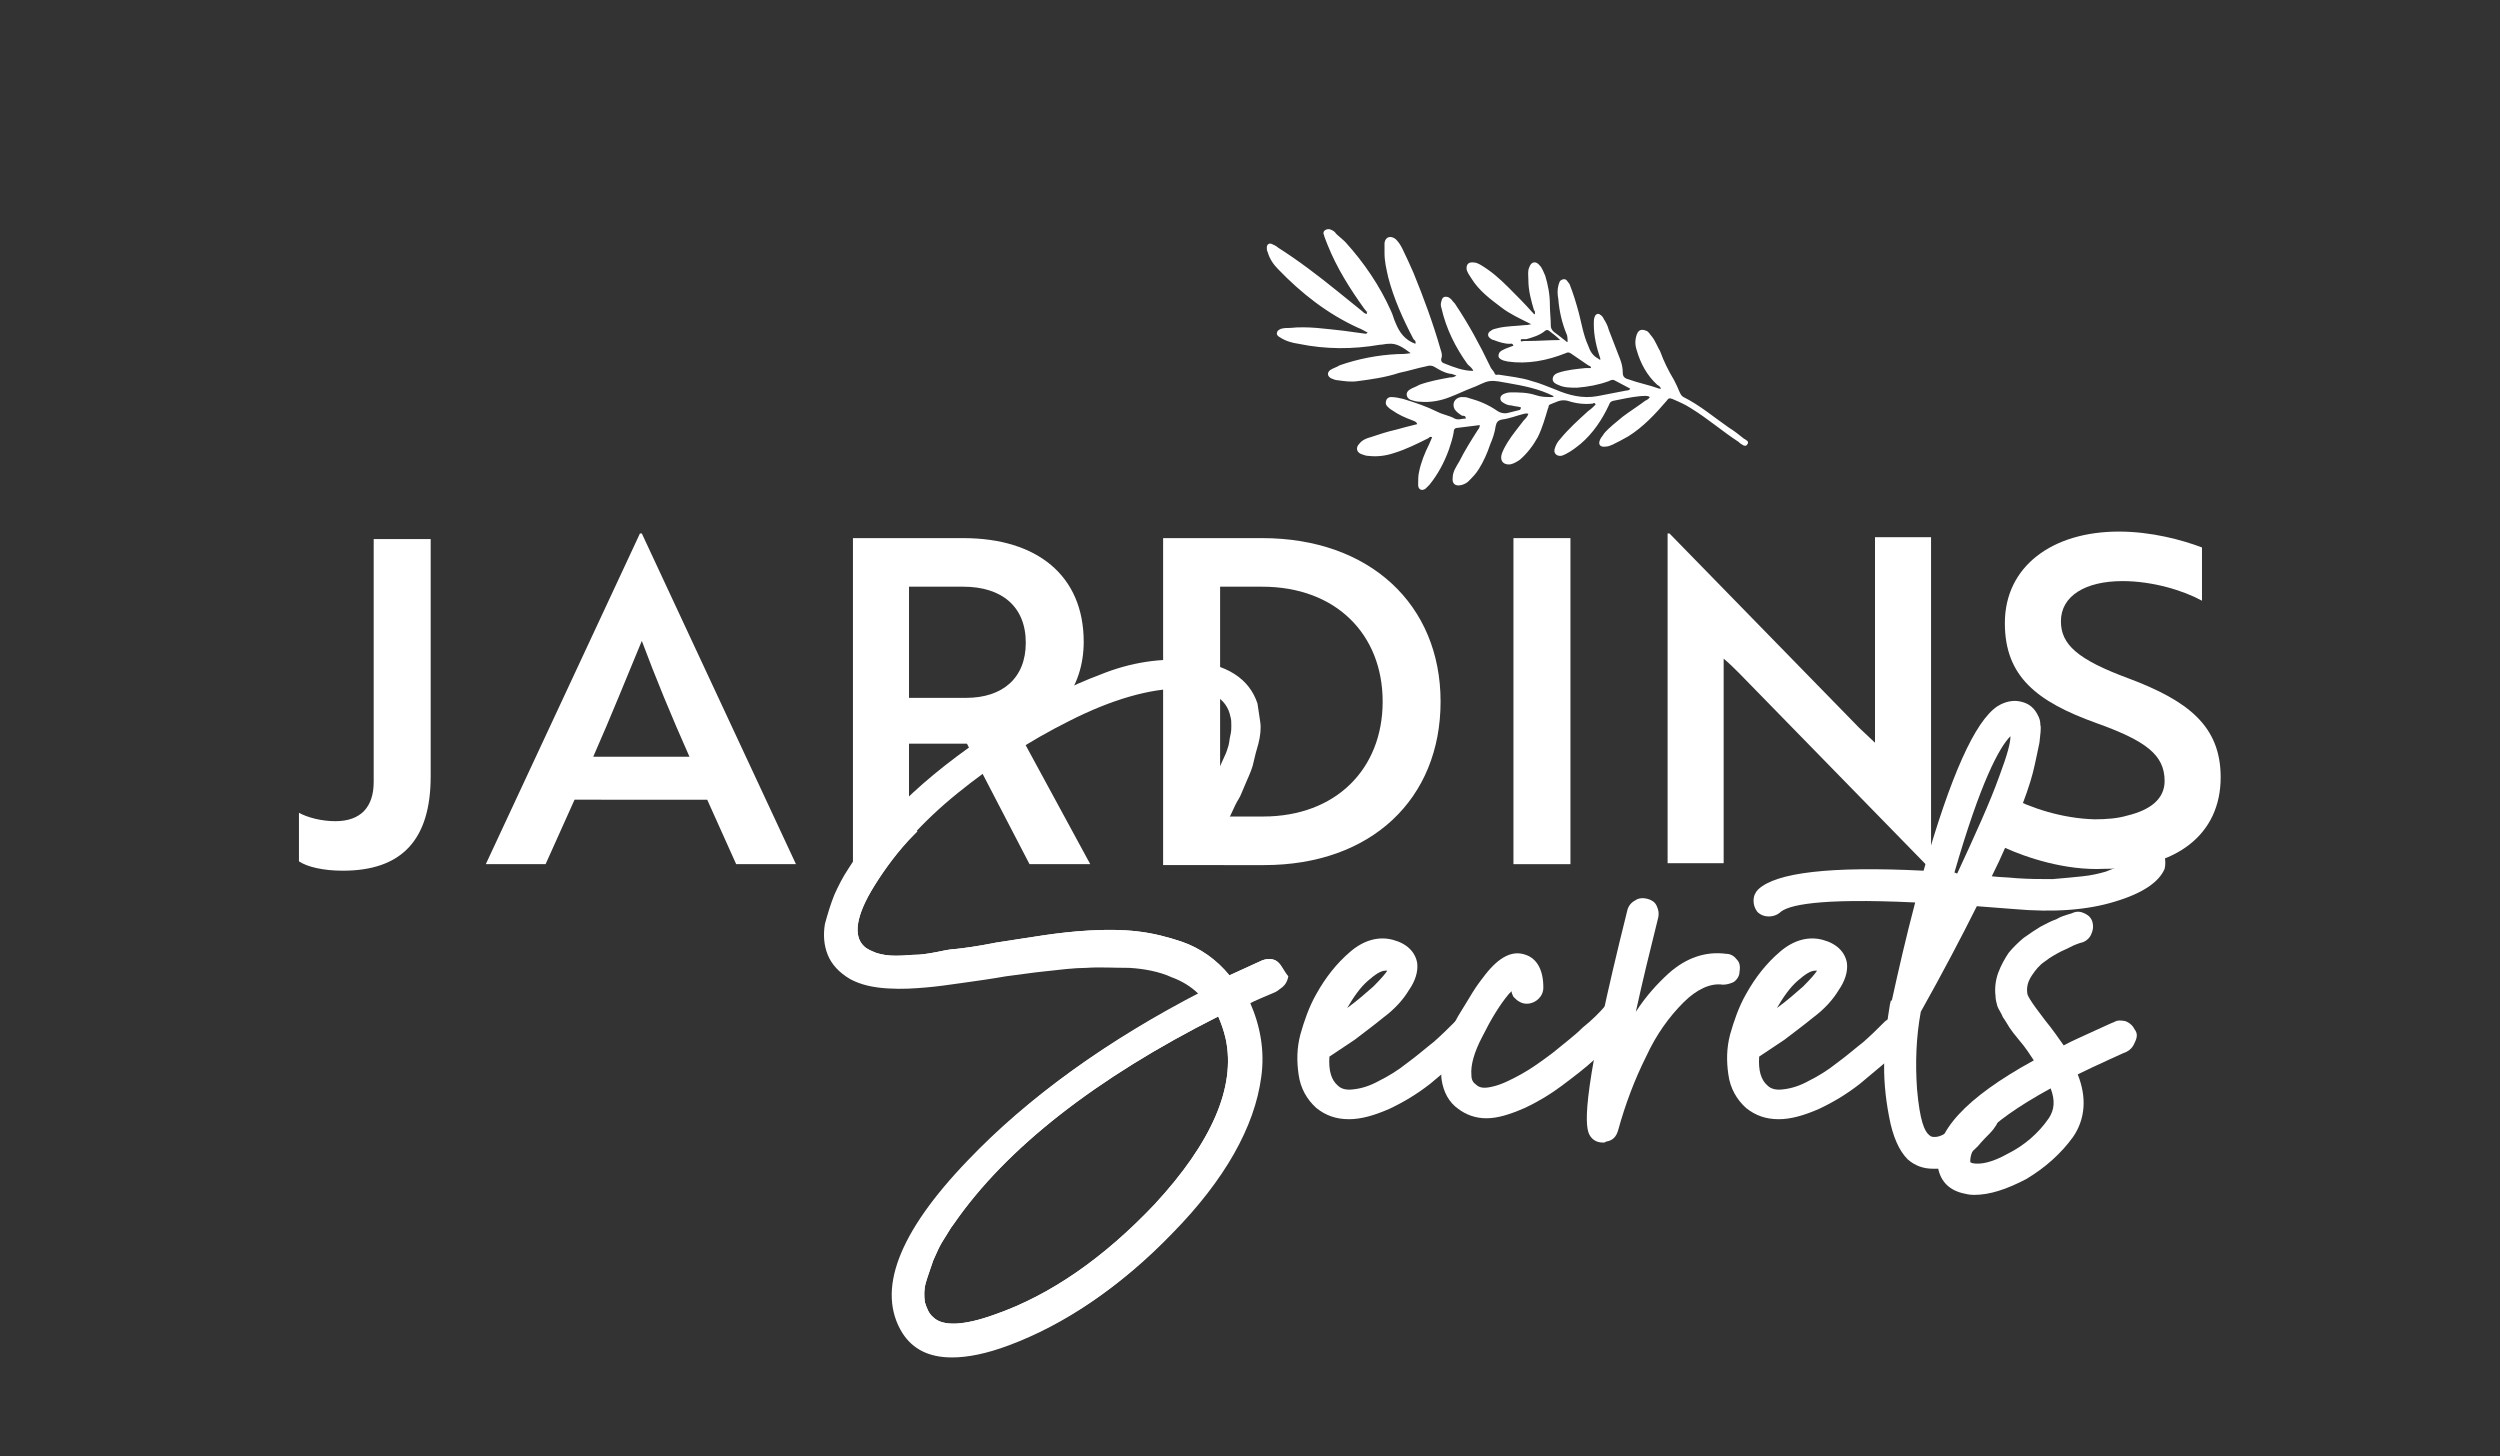<?xml version="1.0" encoding="UTF-8"?>
<!-- Generator: Adobe Illustrator 26.0.0, SVG Export Plug-In . SVG Version: 6.00 Build 0)  -->
<svg xmlns="http://www.w3.org/2000/svg" xmlns:xlink="http://www.w3.org/1999/xlink" version="1.1" x="0px" y="0px" viewBox="0 0 267.6 155.9" style="enable-background:new 0 0 267.6 155.9;" xml:space="preserve">
<rect x="0" y="0" width="267.6" height="155.9" fill="#333333" stroke="none"/>
<style type="text/css">
	.st0{fill:#FFFFFF;}
	.st1{fill-rule:evenodd;clip-rule:evenodd;fill:#FFFFFF;}
</style>
<g id="Calque_1">
</g>
<g id="Calque_2">
	<path class="st0" d="M214.5,90.7l0.4-5.5c2.5,1.3,5.8,2.4,9.3,2.5c1.3,0,2.5-0.1,3.5-0.4c2.5-0.6,4-1.8,4-3.7c0-2.8-2-4.3-7.3-6.2   c-6.4-2.3-9.8-5-9.8-10.7c0-6.1,5.1-9.8,12.2-9.8c3.5,0,6.8,0.9,8.9,1.7v5.7c-2-1.1-5.3-2.1-8.5-2.1c-4,0-6.6,1.6-6.6,4.3   c0,2.5,1.8,4.1,7.2,6.1c6.4,2.4,9.9,5.1,9.9,10.6c0,6.1-4.7,9.8-12.5,9.8C221.1,93.2,216.9,91.8,214.5,90.7z"></path>
	<path class="st0" d="M136.8,103c-0.3-0.3-0.9-0.5-1.7-0.2c-1.1,0.5-2.2,1-3.5,1.6c-1.4-1.7-3.1-2.9-5.1-3.6c-1.5-0.5-3-0.9-4.7-1.1   c-1.7-0.2-3.4-0.2-5.2-0.1c-1.8,0.1-3.4,0.3-4.8,0.5c-1.4,0.2-3.2,0.5-5.2,0.8c-2,0.4-3.5,0.6-4.5,0.7c-0.1,0-0.4,0-1.8,0.3   c-1,0.2-1.8,0.3-2.3,0.3c-0.5,0-1.2,0.1-2.1,0.1c-0.8,0-1.5-0.1-2.1-0.3c-0.5-0.2-1-0.4-1.3-0.7c-1.2-1.1-0.9-3.3,1.1-6.5   c2.2-3.6,5.2-6.9,8.9-9.9c3.7-3,7.7-5.6,11.9-7.7c4.7-2.4,8.8-3.5,12-3.5c3.1,0,4.9,1,5.3,3c0.1,0.3,0.1,0.6,0.1,1   c0,0.3,0,0.6-0.1,1c-0.1,0.4-0.1,0.7-0.2,1.1c-0.1,0.3-0.2,0.7-0.4,1.1l-0.5,1.1c-0.1,0.3-0.3,0.7-0.5,1.1c-0.2,0.4-0.4,0.8-0.5,1   c-0.1,0.3-0.3,0.6-0.5,1c-0.2,0.4-0.4,0.7-0.5,0.9c-0.3,0.6-0.2,1.2,0.2,1.7c0.4,0.4,0.9,0.7,1.5,0.6c0.6,0,1.1-0.4,1.4-1   c0.4-0.9,0.7-1.5,0.9-1.8c0.2-0.3,0.4-0.9,0.8-1.8c0.4-0.9,0.7-1.6,0.8-2.2c0.1-0.5,0.3-1.2,0.5-1.9c0.2-0.8,0.3-1.6,0.2-2.3   c-0.1-0.7-0.2-1.4-0.3-2c-0.9-2.7-3.3-4.2-7.2-4.6c-3.1-0.3-6.4,0.2-9.6,1.5c-3.2,1.2-6.6,2.9-10,5.1c-7.7,4.8-13.5,10.1-17,15.7   c-0.6,0.9-1.1,1.9-1.5,2.8c-0.4,1-0.7,2-1,3.1c-0.2,1.2-0.1,2.3,0.3,3.3c0.4,1,1.2,1.9,2.4,2.6c1.1,0.6,2.4,0.9,4,1   c1.6,0.1,2.9,0,4.1-0.1c1.2-0.1,2.6-0.3,4-0.5c1.4-0.2,2.9-0.4,4.6-0.7c1.6-0.2,2.9-0.4,3.9-0.5c1.8-0.2,3.4-0.4,4.7-0.4   c1.3-0.1,2.9,0,4.6,0c1.6,0.1,3.2,0.4,4.5,1c1.1,0.4,2.1,1,2.9,1.8c-10.1,5.2-18.4,11.2-24.7,17.8c-7.5,7.8-9.8,14-7,18.5   c1.1,1.7,2.8,2.6,5.3,2.6c1.7,0,3.7-0.4,6.1-1.3c5.9-2.2,11.7-6.1,17.1-11.7c5.6-5.7,8.8-11.4,9.5-16.7c0.4-2.8-0.1-5.5-1.2-8   c1.1-0.6,2.2-1,3.1-1.4c0.6-0.3,0.9-0.8,1-1.4C137.4,103.9,137.2,103.4,136.8,103z M123.6,128.9c-5.4,5.7-11.1,9.7-17.1,11.8   c-3.3,1.2-5.6,1.3-6.6,0.3c-0.5-0.4-0.7-1-0.9-1.6c-0.1-0.7-0.1-1.4,0.1-2.1c0.2-0.7,0.5-1.5,0.8-2.4c0.4-0.9,0.7-1.6,1.1-2.2   c0.4-0.6,0.7-1.2,1.1-1.7c5.6-8.1,15.2-15.6,28.3-22.2c0.3,0.7,0.6,1.5,0.8,2.4C132.3,116.4,129.7,122.3,123.6,128.9z"></path>
	<path class="st0" d="M158.2,109.3c-0.3-0.3-0.8-0.5-1.2-0.5c-0.4,0-0.8,0.2-1.2,0.5c-0.7,0.7-1.4,1.4-2.3,2.2   c-0.9,0.7-1.8,1.5-2.9,2.3c-1,0.8-2,1.4-3,1.9c-0.9,0.5-1.8,0.8-2.7,0.9c-0.7,0.1-1.3,0-1.7-0.4c-0.7-0.6-1-1.6-0.9-3.1   c0.9-0.6,1.8-1.2,2.7-1.8c0.9-0.7,2-1.5,3.1-2.4c1.2-0.9,2.1-1.9,2.7-2.9c0.7-1,1-2,0.9-2.9c-0.2-1.2-1.1-2.1-2.6-2.5   c-1.5-0.4-3.1,0-4.6,1.3c-1.4,1.2-2.6,2.7-3.6,4.5c-0.8,1.4-1.3,2.9-1.7,4.3c-0.4,1.5-0.4,2.9-0.2,4.3c0.2,1.5,0.9,2.7,1.9,3.6   c1,0.8,2.1,1.2,3.5,1.2c1.3,0,2.7-0.4,4.3-1.1c1.5-0.7,3-1.6,4.4-2.7c1.3-1.1,2.4-2,3.1-2.6c0.7-0.7,1.4-1.3,1.9-1.8   c0.3-0.3,0.4-0.7,0.4-1.2C158.7,110,158.6,109.6,158.2,109.3z M144.2,107.9c0.7-1.2,1.4-2.2,2.2-2.9c0.8-0.7,1.4-1.1,1.9-1.1   c0,0,0.1,0,0.2,0c0,0,0,0,0,0c-0.2,0.3-0.6,0.8-1.5,1.7C146.2,106.3,145.3,107.1,144.2,107.9z"></path>
	<path class="st0" d="M174.2,107.6c-0.3-0.3-0.7-0.5-1.2-0.4h0c-0.4,0-0.8,0.2-1.2,0.5c-0.6,0.7-1.4,1.5-2.4,2.3   c-0.9,0.9-2,1.7-3.2,2.7c-1.2,0.9-2.3,1.7-3.4,2.3c-1.1,0.6-2.1,1.1-3,1.3c-0.8,0.2-1.4,0.2-1.8-0.2c-0.3-0.2-0.5-0.5-0.5-1   c-0.1-1.1,0.3-2.5,1.2-4.2c0.9-1.8,1.8-3.3,2.8-4.5c0.1-0.1,0.2-0.2,0.3-0.3c0,0.2,0.1,0.4,0.2,0.6c0.2,0.2,0.4,0.4,0.6,0.5   c0.6,0.4,1.5,0.3,2.1-0.3c0.3-0.3,0.5-0.7,0.5-1.2c0-1.9-0.7-3.1-1.9-3.5c-1.4-0.5-2.8,0.2-4.3,2.1c-0.3,0.4-0.7,0.9-1.1,1.5   c-0.4,0.6-0.9,1.5-1.6,2.6c-0.7,1.1-1.2,2.4-1.6,3.6c-0.4,1.3-0.5,2.5-0.4,3.5c0.2,1.4,0.8,2.5,1.8,3.2c0.8,0.6,1.8,1,3,1   c1.2,0,2.5-0.4,4.1-1.1c1.5-0.7,2.8-1.5,4-2.4c1.2-0.9,2.4-1.8,3.6-2.9c1.2-1.1,2.1-1.9,2.6-2.4c0.5-0.5,0.9-0.9,1.1-1.1   c0.3-0.3,0.4-0.7,0.4-1.2C174.7,108.3,174.5,107.9,174.2,107.6z"></path>
	<path class="st0" d="M185.9,102.7c-0.3-0.4-0.7-0.6-1.1-0.6c-2.2-0.3-4.3,0.4-6.2,2.1c-1.2,1.1-2.4,2.4-3.5,4.1   c0.7-3.2,1.5-6.5,2.4-10.1c0.1-0.5,0-0.9-0.2-1.3c-0.2-0.4-0.6-0.6-1-0.7c-0.4-0.1-0.9-0.1-1.3,0.2c-0.4,0.2-0.7,0.6-0.8,1   c-4.8,19.2-4.6,22.9-4.1,24c0.3,0.6,0.8,0.9,1.5,0.9c0.1,0,0.2,0,0.3-0.1c0.7-0.1,1.1-0.5,1.3-1.2c0.8-2.9,1.8-5.5,3-7.9   c1.1-2.4,2.5-4.3,4-5.8c1.4-1.4,2.9-2.1,4.2-1.9c0.4,0,0.8-0.1,1.2-0.3c0.4-0.3,0.6-0.7,0.6-1.1C186.3,103.4,186.2,103,185.9,102.7   z"></path>
	<path class="st0" d="M204.2,109.3c-0.3-0.3-0.8-0.5-1.2-0.5c-0.4,0-0.8,0.2-1.2,0.5c-0.7,0.7-1.4,1.4-2.3,2.2   c-0.9,0.7-1.8,1.5-2.9,2.3c-1,0.8-2,1.4-3,1.9c-0.9,0.5-1.8,0.8-2.7,0.9c-0.7,0.1-1.3,0-1.7-0.4c-0.7-0.6-1-1.6-0.9-3.1   c0.9-0.6,1.8-1.2,2.7-1.8c0.9-0.7,2-1.5,3.1-2.4c1.2-0.9,2.1-1.9,2.7-2.9c0.7-1,1-2,0.9-2.9c-0.2-1.2-1.1-2.1-2.6-2.5   c-1.5-0.4-3.1,0-4.6,1.3c-1.4,1.2-2.6,2.7-3.6,4.5c-0.8,1.4-1.3,2.9-1.7,4.3c-0.4,1.5-0.4,2.9-0.2,4.3c0.2,1.5,0.9,2.7,1.9,3.6   c1,0.8,2.1,1.2,3.5,1.2c1.3,0,2.7-0.4,4.3-1.1c1.5-0.7,3-1.6,4.4-2.7c1.3-1.1,2.4-2,3.1-2.6c0.7-0.7,1.4-1.3,1.9-1.8   c0.3-0.3,0.4-0.7,0.4-1.2C204.7,110,204.6,109.6,204.2,109.3z M190.2,107.9c0.7-1.2,1.4-2.2,2.2-2.9c0.8-0.7,1.4-1.1,1.9-1.1   c0,0,0.1,0,0.2,0c0,0,0,0,0,0c-0.2,0.3-0.6,0.8-1.5,1.7C192.2,106.3,191.3,107.1,190.2,107.9z"></path>
	<path class="st0" d="M231.7,91.7c-0.2-0.4-0.5-0.7-0.9-0.9c-0.4-0.2-0.8-0.2-1.3,0l0,0c-0.4,0.2-0.7,0.4-0.9,0.9   c0,0-0.1,0.1-0.3,0.3c-0.2,0.2-0.6,0.4-1.1,0.6c-0.5,0.2-1.1,0.4-1.8,0.7c-0.7,0.2-1.5,0.4-2.5,0.5c-0.9,0.1-2,0.2-3.2,0.3   c-1.2,0-2.5,0-3.9-0.1c-0.9-0.1-1.8-0.1-2.6-0.2c1.1-2.2,2-4.3,2.7-6.2c0.8-2,1.4-3.7,1.7-4.9c0.3-1.2,0.5-2.3,0.7-3.2   c0.1-0.9,0.2-1.6,0.1-1.9c0-0.4-0.1-0.7-0.2-0.9c-0.4-0.9-1-1.4-1.9-1.6c-0.8-0.2-1.7,0-2.5,0.5c-2.4,1.6-5,7.4-7.9,17.6   c-10-0.5-15.8,0.2-17.7,2c-0.3,0.3-0.5,0.7-0.5,1.2c0,0.4,0.1,0.8,0.4,1.2c0.7,0.7,1.8,0.6,2.4,0.1c0.8-0.8,4-1.6,14.5-1.1   c-1,3.8-1.8,7.3-2.5,10.5l-0.1,0l-0.1,0.4c-0.3,1.7-0.5,3.6-0.6,5.7c-0.1,2.1,0.1,4.2,0.5,6.3c0.4,2.2,1.1,3.7,2,4.6   c0.8,0.7,1.7,1,2.7,1l0.5,0c0.8-0.1,1.5-0.4,2.3-0.8c0.7-0.4,1.4-1,2-1.6c0.5-0.6,1-1.1,1.3-1.4c0.3-0.3,0.5-0.6,0.7-0.9   c0.2-0.4,0.3-0.8,0.2-1.2c-0.1-0.4-0.3-0.8-0.7-1.1c-0.4-0.3-0.8-0.3-1.3-0.3c-0.4,0.1-0.8,0.3-1,0.7c-0.4,0.6-1.1,1.4-1.8,2.1   c-0.7,0.7-1.4,1.1-2,1.1c-0.2,0-0.4,0-0.6-0.2c-0.5-0.4-1-1.5-1.3-4.9c-0.2-2.8-0.1-5.6,0.4-8.3c2.3-4.1,4.3-7.9,6-11.3   c1.3,0.1,2.6,0.2,3.9,0.3c4.4,0.4,8,0.1,10.9-0.8c3-0.9,4.7-2.1,5.3-3.5C231.8,92.6,231.8,92.1,231.7,91.7z M209.2,93.4   c2.8-9.7,4.8-13.4,6-14.6c0,0.7-0.3,1.9-1.2,4.3c-1,2.8-2.6,6.3-4.5,10.4C209.4,93.5,209.3,93.4,209.2,93.4z"></path>
	<path class="st0" d="M228.5,110.2c-0.2-0.4-0.5-0.7-1-0.9c-0.5-0.1-0.9-0.1-1.2,0.1c-0.3,0.1-0.9,0.4-1.8,0.8   c-1.5,0.7-2.7,1.2-3.6,1.7c-0.5-0.7-1.1-1.6-2-2.7c-1.7-2.2-1.9-2.7-1.9-2.9c-0.1-0.7,0.1-1.3,0.5-1.9c0.4-0.6,0.8-1.1,1.4-1.5   c0.5-0.4,1.2-0.8,1.8-1.1c0.7-0.3,1.2-0.6,1.5-0.7c0.3-0.1,0.5-0.2,0.6-0.2c0.4-0.1,0.8-0.4,1-0.8c0.2-0.4,0.3-0.8,0.2-1.3   c-0.1-0.5-0.4-0.8-0.8-1c-0.4-0.2-0.8-0.3-1.3-0.1c-0.2,0.1-0.3,0.1-0.6,0.2c-0.3,0.1-0.7,0.2-1.2,0.5c-0.6,0.2-1.1,0.5-1.7,0.8   c-0.5,0.3-1.1,0.7-1.8,1.2c-0.6,0.5-1.2,1.1-1.6,1.6c-0.4,0.6-0.8,1.3-1.1,2.1c-0.3,0.8-0.4,1.7-0.3,2.5c0,0.4,0.1,0.7,0.2,1.1   c0.1,0.3,0.4,0.7,0.6,1.2c0.3,0.4,0.5,0.8,0.7,1.1c0.2,0.3,0.5,0.7,1,1.3c0.7,0.8,1.2,1.6,1.6,2.2c-7.3,4-10.7,7.7-10.3,11.2   c0.2,1.6,1.1,2.6,2.6,3c0.4,0.1,0.8,0.2,1.3,0.2c1.7,0,3.5-0.6,5.6-1.7c2-1.2,3.7-2.7,5-4.5c1.3-1.9,1.5-4.2,0.5-6.7   c1-0.5,2.1-1,3.4-1.6c0.9-0.4,1.5-0.7,1.8-0.8c0.4-0.2,0.7-0.5,0.9-1C228.8,111,228.8,110.6,228.5,110.2z M211.1,124.5   c-0.2-0.1-0.2-0.1-0.2-0.1c-0.1-1.4,1.3-3.9,8.6-7.9c0.5,1.3,0.4,2.3-0.2,3.2c-1.1,1.6-2.6,2.9-4.4,3.8   C213.3,124.4,212,124.7,211.1,124.5z"></path>
	<g>
		<path class="st0" d="M46.1,83.1c0,6.8-3.1,10.1-9.4,10.1c-2.1,0-3.8-0.4-4.7-1V87c0.9,0.5,2.4,0.9,3.9,0.9c2.7,0,4.1-1.5,4.1-4.2    v-26h6.1V83.1z"></path>
		<path class="st0" d="M68.5,57.1h0.2l16.5,35.4h-6.4l-3.1-6.9H61.5l-3.1,6.9H52L68.5,57.1z M73.8,81c-2-4.5-3.6-8.4-5.1-12.4    c-1.5,3.6-3.3,8.1-5.2,12.4H73.8z"></path>
		<path class="st0" d="M103.1,57.6c7.9,0,12.9,4,12.9,11.1c0,5.1-3.1,8.5-6.9,9.8l7.6,14h-6.5l-6.7-12.9h-6.2v9.5l-6,3.4V57.6H103.1    z M97.3,62.8v11.9h6.1c3.9,0,6.4-2.1,6.4-5.9c0-3.9-2.6-6-6.7-6H97.3z"></path>
		<path class="st0" d="M124.5,92.5V57.6h10.6c11.5,0,19.1,7.1,19.1,17.5c0,10.4-7.4,17.5-18.9,17.5H124.5z M130.6,62.8v24.6h4.6    c7.8,0,12.8-5.1,12.8-12.3c0-7.2-5-12.3-12.9-12.3H130.6z"></path>
		<path class="st0" d="M162,92.5V57.6h6.1v34.9H162z"></path>
		<path class="st0" d="M206.7,93.1l-20.5-21c-0.5-0.5-1.1-1.1-1.7-1.6v21.9h-6V57.1h0.2L199,77.9l1.7,1.6v-22h6v32.8"></path>
	</g>
	<path class="st1" d="M167.7,35.8c-0.5-1.2-0.8-2.5-0.9-3.8c-0.1-0.5-0.1-1,0-1.4c0.1-0.3,0.1-0.6,0.5-0.7c0.4-0.1,0.5,0.3,0.7,0.5   c0.4,1,0.7,2,1,3.1c0.3,1.2,0.5,2.4,1,3.5c0.2,0.6,0.5,1.1,1.1,1.4c0.1,0.1,0.1,0.1,0.2,0.1c0,0,0-0.1,0-0.1   c-0.4-1.2-0.7-2.4-0.7-3.7c0-0.3,0-0.6,0.1-0.8c0.1-0.3,0.4-0.4,0.6-0.2c0.2,0.1,0.3,0.3,0.4,0.5c0.2,0.3,0.4,0.7,0.5,1.1   c0.4,1,0.8,2.1,1.2,3.1c0.2,0.5,0.3,1,0.3,1.5c0,0.4,0.2,0.6,0.6,0.7c1.1,0.4,2.2,0.6,3.3,1c0,0,0.1,0,0.2,0   c-0.1-0.2-0.2-0.3-0.4-0.4c-1.1-1-1.8-2.3-2.2-3.7c-0.2-0.6-0.2-1.1,0-1.7c0.2-0.5,0.5-0.6,1-0.4c0.3,0.1,0.4,0.4,0.6,0.6   c0.4,0.5,0.6,1.1,0.9,1.6c0.4,1.1,0.9,2.1,1.5,3.1c0.2,0.4,0.4,0.8,0.6,1.3c0.1,0.2,0.2,0.4,0.4,0.5c1.8,0.9,3.3,2.2,4.9,3.3   c0.5,0.3,1,0.7,1.5,1.1c0.1,0.1,0.2,0.1,0.3,0.2c0.2,0.1,0.3,0.3,0.1,0.5c-0.1,0.2-0.4,0.1-0.5,0c-0.2-0.1-0.3-0.2-0.4-0.3   c-1.7-1.1-3.3-2.5-5.1-3.6c-0.6-0.4-1.3-0.7-2-1c-0.3-0.1-0.4-0.1-0.6,0.2c-1.2,1.4-2.5,2.8-4.1,3.8c-0.5,0.3-1.1,0.6-1.7,0.9   c-0.2,0.1-0.5,0.2-0.7,0.2c-0.6,0.1-0.9-0.2-0.6-0.8c0.1-0.2,0.3-0.4,0.4-0.6c0.6-0.7,1.3-1.2,2-1.8c0.8-0.6,1.6-1.1,2.4-1.7   c0.2-0.1,0.4-0.2,0.5-0.4c-0.3-0.2-0.6-0.1-1-0.1c-1,0.1-1.9,0.3-2.9,0.5c-0.4,0.1-0.4,0.3-0.5,0.5c-0.7,1.5-1.7,3-3,4.1   c-0.5,0.4-1,0.8-1.6,1.1c-0.2,0.1-0.4,0.2-0.6,0.2c-0.4,0-0.7-0.3-0.6-0.7c0.1-0.4,0.3-0.8,0.6-1.1c0.9-1.1,1.9-2,3-3   c0.3-0.2,0.6-0.5,0.8-0.7c-0.1-0.2-0.2-0.2-0.3-0.1c-0.9,0.1-1.8,0-2.7-0.3c-0.8-0.2-1.3,0.2-1.9,0.4c-0.2,0.1-0.1,0.3-0.2,0.4   c-0.3,1-0.6,2.1-1.1,3.1c-0.5,0.9-1.1,1.7-1.9,2.4c-0.3,0.2-0.6,0.4-1,0.5c-0.7,0.1-1.1-0.3-1-0.9c0.1-0.5,0.4-1,0.7-1.5   c0.5-0.8,1.1-1.5,1.7-2.3c0.2-0.2,0.4-0.4,0.5-0.7c-0.2-0.1-0.4,0-0.5,0c-0.8,0.2-1.5,0.5-2.3,0.6c-0.5,0.1-0.6,0.3-0.7,0.7   c-0.1,0.7-0.3,1.3-0.6,2c-0.3,0.9-0.7,1.8-1.2,2.6c-0.3,0.5-0.7,0.9-1.1,1.3c-0.2,0.2-0.4,0.3-0.7,0.4c-0.7,0.2-1.1-0.1-1-0.8   c0-0.6,0.4-1.2,0.7-1.7c0.6-1.2,1.3-2.3,2-3.4c0.1-0.1,0.2-0.3,0.2-0.5c-0.8,0.1-1.6,0.2-2.4,0.3c-0.3,0-0.4,0.2-0.4,0.5   c-0.1,0.6-0.3,1.2-0.5,1.8c-0.5,1.4-1.2,2.7-2.1,3.8c-0.1,0.1-0.3,0.3-0.4,0.4c-0.4,0.3-0.8,0.1-0.8-0.4c0-0.5,0-1,0.1-1.4   c0.2-1,0.6-2,1.1-3c0.1-0.2,0.2-0.5,0.3-0.7c-0.2-0.1-0.3,0-0.4,0.1c-1.2,0.6-2.4,1.2-3.7,1.6c-0.9,0.3-1.8,0.4-2.7,0.3   c-0.3,0-0.5-0.1-0.8-0.2c-0.5-0.2-0.6-0.7-0.2-1.1c0.3-0.4,0.8-0.6,1.2-0.7c0.9-0.3,1.8-0.6,2.7-0.8c0.7-0.2,1.5-0.4,2.3-0.6   c-0.1-0.3-0.3-0.3-0.5-0.4c-0.8-0.3-1.5-0.6-2.2-1.1c-0.2-0.1-0.4-0.3-0.5-0.4c-0.2-0.2-0.2-0.4-0.1-0.7c0.1-0.2,0.3-0.3,0.5-0.3   c0.4,0,0.9,0.1,1.3,0.2c1.3,0.4,2.5,0.8,3.7,1.4c0.6,0.3,1.3,0.4,1.8,0.7c0.4,0.2,0.8,0,1.2,0c0-0.3-0.2-0.3-0.4-0.3   c-0.3-0.2-0.6-0.4-0.8-0.7c-0.3-0.6,0-1.2,0.7-1.3c0.3,0,0.6,0,0.8,0.1c1.1,0.3,2.1,0.7,3.1,1.4c0.3,0.2,0.7,0.3,1.1,0.2   c0.4-0.1,0.8-0.2,1.2-0.3c0.1,0,0.2-0.1,0.2-0.3c-0.3-0.1-0.7-0.1-1-0.2c-0.3,0-0.6-0.1-0.9-0.3c-0.4-0.2-0.4-0.7,0-0.9   c0.2-0.1,0.5-0.2,0.8-0.2c0.9,0,1.8,0,2.7,0.3c0.6,0.2,1.1,0.2,1.7,0.2c0.1,0,0.2,0,0.2-0.1c-1.6-0.8-3.2-1.1-4.9-1.4   c-0.7-0.1-1.3-0.3-2-0.2c-0.6,0.1-1.2,0.5-1.8,0.7c-0.8,0.3-1.6,0.7-2.4,1c-1,0.4-2.1,0.6-3.2,0.5c-0.4,0-0.7-0.1-1-0.2   c-0.5-0.2-0.6-0.8-0.1-1.1c0.3-0.2,0.7-0.3,1-0.5c1.1-0.4,2.2-0.6,3.3-0.8c0.2,0,0.4,0,0.7-0.2c-0.3-0.1-0.5-0.2-0.7-0.2   c-0.6-0.1-1.1-0.4-1.6-0.7c-0.3-0.2-0.6-0.2-0.9-0.1c-1,0.2-1.9,0.5-2.9,0.7c-1.5,0.5-3,0.7-4.5,0.9c-0.7,0.1-1.4,0-2.1-0.1   c-0.2,0-0.5-0.1-0.7-0.2c-0.4-0.2-0.5-0.6-0.1-0.9c0.3-0.2,0.7-0.3,1-0.5c2-0.7,4.1-1.1,6.2-1.2c0.4,0,0.8,0,1.4-0.1   c-0.8-0.6-1.5-1.1-2.4-1c-0.3,0-0.6,0.1-0.9,0.1c-2.9,0.5-5.8,0.5-8.7-0.1c-0.7-0.1-1.4-0.3-2-0.7c-0.2-0.1-0.4-0.3-0.3-0.5   c0-0.2,0.2-0.3,0.4-0.4c0.3-0.1,0.7-0.1,1-0.1c1.9-0.2,3.8,0.1,5.7,0.3c0.7,0.1,1.5,0.2,2.2,0.3c0.1,0,0.2,0.1,0.4-0.1   c-0.4-0.2-0.7-0.4-1-0.5c-3.3-1.5-6.1-3.7-8.6-6.3c-0.5-0.5-0.9-1.1-1.1-1.8c-0.1-0.2-0.1-0.3-0.1-0.5c0-0.3,0.2-0.5,0.5-0.4   c0.2,0.1,0.5,0.2,0.7,0.4c2.2,1.4,4.3,3,6.4,4.7c0.9,0.7,1.7,1.4,2.6,2.1c0.1,0.1,0.3,0.3,0.5,0.3c0.1-0.3-0.2-0.4-0.3-0.6   c-1.5-2.1-2.9-4.3-3.9-6.8c-0.1-0.3-0.3-0.7-0.4-1.1c-0.1-0.2,0-0.4,0.2-0.5c0.2-0.1,0.4-0.1,0.6,0c0.2,0.1,0.4,0.2,0.5,0.4   c0.3,0.3,0.7,0.6,1,0.9c2,2.2,3.7,4.7,4.9,7.4c0.2,0.4,0.3,0.9,0.5,1.3c0.4,1,1,1.8,2.1,2.2c0.1-0.3-0.1-0.4-0.2-0.5   c-1.1-2.1-2.1-4.3-2.7-6.6c-0.2-0.9-0.4-1.7-0.4-2.6c0-0.4,0-0.7,0-1.1c0.1-0.7,0.7-0.8,1.2-0.4c0.3,0.3,0.5,0.6,0.7,1   c0.4,0.8,0.8,1.7,1.2,2.6c1.1,2.7,2.1,5.4,2.9,8.2c0.1,0.3,0.2,0.6,0.1,0.9c-0.1,0.3,0,0.5,0.3,0.6c1,0.4,2,0.8,3.1,0.8   c-0.1-0.3-0.4-0.5-0.6-0.7c-1.3-1.8-2.3-3.8-2.8-6c-0.1-0.3-0.1-0.5,0-0.8c0.1-0.4,0.3-0.5,0.7-0.4c0.2,0.1,0.3,0.2,0.4,0.3   c0.1,0.2,0.3,0.3,0.4,0.5c1.4,2.1,2.6,4.3,3.7,6.6c0.1,0.3,0.4,0.5,0.5,0.8c0.1,0.2,0.3,0.1,0.4,0.1c1.2,0.2,2.4,0.3,3.6,0.7   c0.8,0.2,1.7,0.6,2.5,0.9c1.4,0.6,2.9,1,4.5,0.7c1-0.2,2.1-0.4,3.1-0.6c0.1,0,0.3,0,0.4-0.2c-0.6-0.3-1.1-0.6-1.7-0.9   c-0.2-0.1-0.4,0-0.6,0.1c-1.1,0.4-2.2,0.6-3.4,0.7c-0.7,0-1.4,0-2-0.3c-0.3-0.1-0.6-0.3-0.6-0.6c0-0.4,0.3-0.6,0.6-0.7   c0.9-0.3,1.9-0.4,2.9-0.5c0.2,0,0.4,0,0.6,0c0-0.2-0.1-0.2-0.3-0.3c-0.6-0.4-1.3-0.9-1.9-1.3c-0.2-0.1-0.3-0.1-0.5,0   c-2,0.8-4.1,1.2-6.2,0.9c-0.6-0.1-1-0.3-1-0.6c0-0.5,0.4-0.6,0.8-0.8c0.3-0.1,0.5-0.2,0.8-0.3c-0.1-0.3-0.3-0.2-0.4-0.2   c-0.6,0-1.2-0.2-1.7-0.4c-0.1,0-0.3-0.1-0.4-0.2c-0.3-0.2-0.3-0.6,0.1-0.8c0.2-0.2,0.5-0.2,0.8-0.3c0.9-0.2,1.9-0.2,2.8-0.3   c0.2,0,0.3,0,0.7-0.1c-1.2-0.6-2.3-1.1-3.2-1.8c-1.2-0.9-2.4-1.8-3.2-3.1c-0.2-0.3-0.4-0.6-0.5-0.9c-0.1-0.6,0.2-0.9,0.8-0.8   c0.2,0,0.4,0.1,0.6,0.2c1.2,0.7,2.1,1.5,3.1,2.5c0.8,0.8,1.7,1.7,2.5,2.6c0,0,0.1,0.1,0.1,0.1c0.1,0.1,0.1,0.2,0.2,0.1   c0,0,0-0.1,0-0.2c0-0.1,0-0.1-0.1-0.2c-0.3-1-0.6-2.1-0.6-3.2c0-0.5-0.1-1,0.1-1.4c0.2-0.6,0.7-0.7,1.1-0.2   c0.3,0.3,0.4,0.7,0.6,1.1c0.3,1,0.5,2,0.5,3.1c0,0.8,0.1,1.5,0.1,2.3c0,0.2,0.1,0.4,0.3,0.6c0.4,0.3,0.8,0.6,1.3,1   c0.1,0.1,0.1,0.1,0.2,0.1C167.8,35.9,167.7,35.8,167.7,35.8z M163,36.3c-0.1,0-0.3,0-0.2,0.2c0,0.1,0.2,0,0.3,0c0,0,0,0,0.1,0   c0.1,0,0.2,0,0.3,0c1.2,0,2.3-0.1,3.5-0.1c-0.4-0.4-0.8-0.7-1.2-1c-0.1-0.1-0.3-0.1-0.4,0c-0.6,0.5-1.3,0.7-2,0.9   C163.1,36.3,163,36.3,163,36.3z M162.4,36.4C162.5,36.5,162.5,36.5,162.4,36.4C162.5,36.5,162.5,36.5,162.4,36.4   C162.5,36.4,162.5,36.4,162.4,36.4C162.5,36.4,162.5,36.4,162.4,36.4z M162.8,43.2C162.8,43.2,162.8,43.3,162.8,43.2   C162.8,43.3,162.8,43.3,162.8,43.2C162.8,43.2,162.8,43.2,162.8,43.2C162.8,43.2,162.8,43.2,162.8,43.2z M146.4,33.3   C146.4,33.3,146.4,33.3,146.4,33.3C146.4,33.3,146.4,33.3,146.4,33.3C146.3,33.4,146.4,33.4,146.4,33.3   C146.4,33.4,146.4,33.4,146.4,33.3z"></path>
	<path class="st0" d="M136.8,103c-0.3-0.3-0.9-0.5-1.7-0.2c-1.1,0.5-2.2,1-3.5,1.6c-1.4-1.7-3.1-2.9-5.1-3.6c-1.5-0.5-3-0.9-4.7-1.1   c-1.7-0.2-3.4-0.2-5.2-0.1c-1.8,0.1-3.4,0.3-4.8,0.5c-1.4,0.2-3.2,0.5-5.2,0.8c-2,0.4-3.5,0.6-4.5,0.7c-0.1,0-0.4,0-1.8,0.3   c-1,0.2-1.8,0.3-2.3,0.3c-0.5,0-1.2,0.1-2.1,0.1c-0.8,0-1.5-0.1-2.1-0.3c-0.5-0.2-1-0.4-1.3-0.7c-1.2-1.1-0.9-3.3,1.1-6.5   c1.2-1.9,2.6-3.8,4.3-5.5l0.3-0.3l-0.2-0.3c-0.5-0.7,0-1.8,0-2.6l-0.4-1l-1.1,1.1c-2.1,2.1-3.9,4.3-5.3,6.5   c-0.6,0.9-1.1,1.9-1.5,2.8c-0.4,1-0.7,2-1,3.1c-0.2,1.2-0.1,2.3,0.3,3.3c0.4,1,1.2,1.9,2.4,2.6c1.1,0.6,2.4,0.9,4,1   c1.6,0.1,2.9,0,4.1-0.1c1.2-0.1,2.6-0.3,4-0.5c1.4-0.2,2.9-0.4,4.6-0.7c1.6-0.2,2.9-0.4,3.9-0.5c1.8-0.2,3.4-0.4,4.7-0.4   c1.4-0.1,2.9,0,4.6,0c1.6,0.1,3.2,0.4,4.5,1c1.1,0.4,2.1,1,2.9,1.8c-10.1,5.2-18.4,11.2-24.7,17.8c-7.5,7.8-9.8,14-7,18.5   c1.1,1.7,2.8,2.6,5.3,2.6c1.7,0,3.7-0.4,6.1-1.3c5.9-2.2,11.7-6.1,17.1-11.7c5.6-5.7,8.8-11.4,9.5-16.7c0.4-2.8-0.1-5.5-1.2-8   c1.1-0.6,2.2-1,3.1-1.4c0.6-0.3,0.9-0.8,1-1.4C137.4,103.9,137.2,103.3,136.8,103z M123.6,128.9c-5.4,5.7-11.1,9.7-17.1,11.8   c-3.3,1.2-5.6,1.3-6.6,0.3c-0.5-0.4-0.7-1-0.9-1.6c-0.1-0.7-0.1-1.4,0.1-2.1c0.2-0.7,0.5-1.5,0.8-2.4c0.4-0.9,0.7-1.6,1.1-2.2   c0.4-0.6,0.7-1.2,1.1-1.7c5.6-8.1,15.2-15.6,28.3-22.2c0.3,0.7,0.6,1.5,0.8,2.4C132.3,116.3,129.7,122.3,123.6,128.9z"></path>
</g>
</svg>

